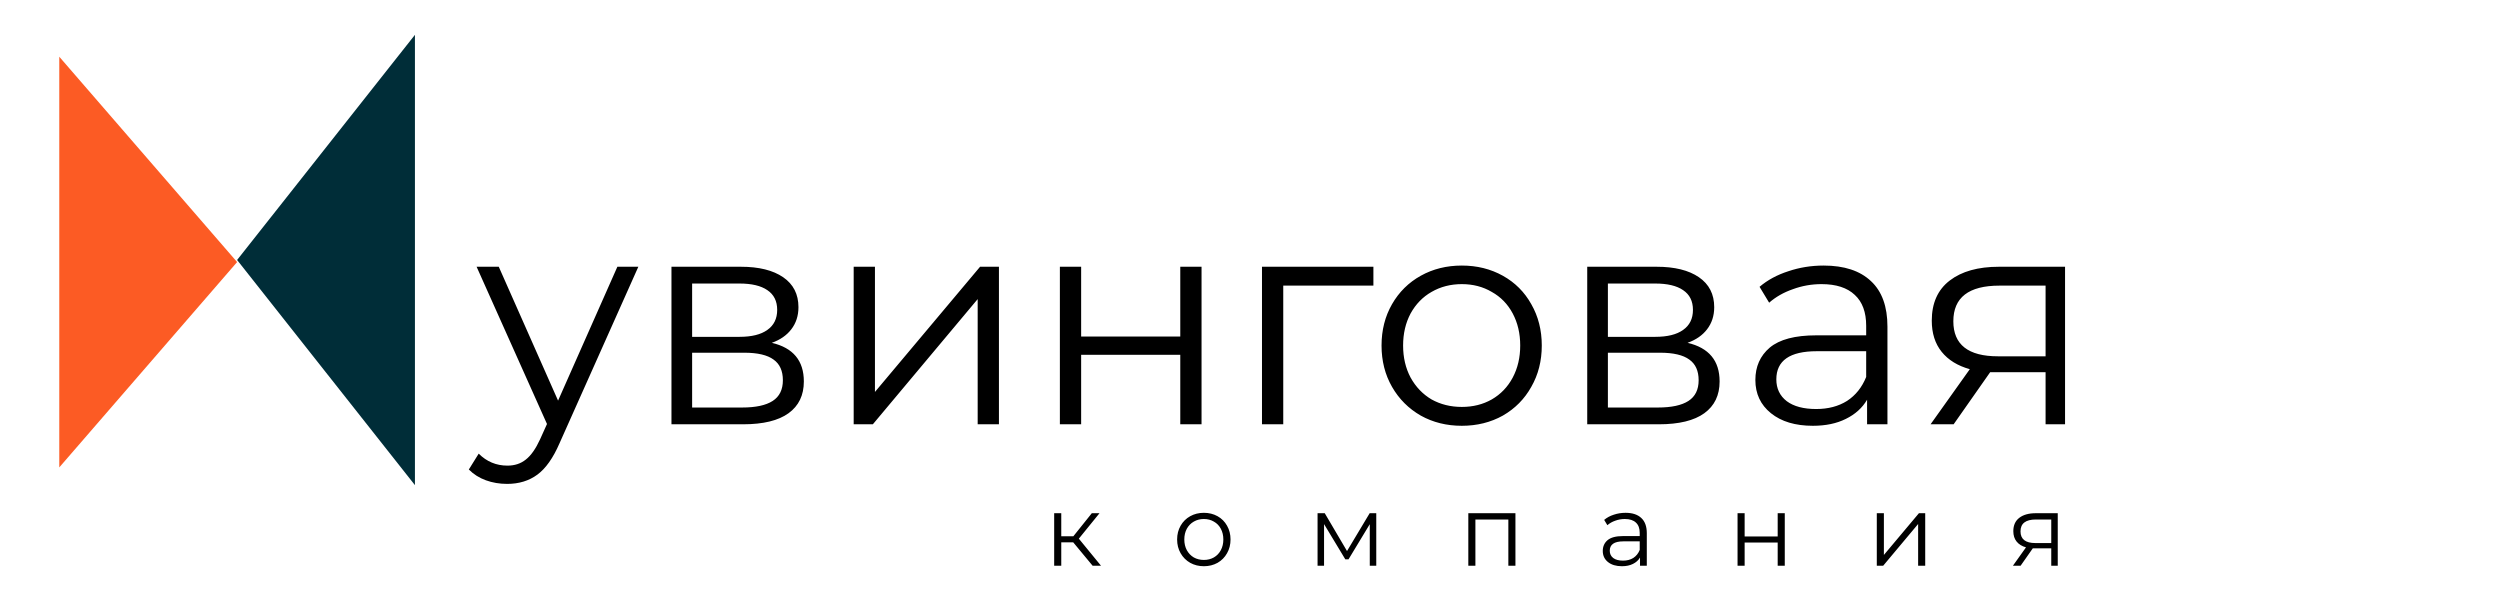 <?xml version="1.0" encoding="UTF-8"?> <svg xmlns="http://www.w3.org/2000/svg" width="601" height="148" viewBox="0 0 601 148" fill="none"> <path d="M258.008 130.384H255.128V136H253.424V123.376H255.128V128.92H258.032L262.472 123.376H264.32L259.352 129.496L264.68 136H262.664L258.008 130.384ZM289.412 136.12C288.196 136.12 287.1 135.848 286.124 135.304C285.148 134.744 284.38 133.976 283.82 133C283.26 132.024 282.98 130.92 282.98 129.688C282.98 128.456 283.26 127.352 283.82 126.376C284.38 125.4 285.148 124.64 286.124 124.096C287.1 123.552 288.196 123.28 289.412 123.28C290.628 123.28 291.724 123.552 292.7 124.096C293.676 124.64 294.436 125.4 294.98 126.376C295.54 127.352 295.82 128.456 295.82 129.688C295.82 130.92 295.54 132.024 294.98 133C294.436 133.976 293.676 134.744 292.7 135.304C291.724 135.848 290.628 136.12 289.412 136.12ZM289.412 134.608C290.308 134.608 291.108 134.408 291.812 134.008C292.532 133.592 293.092 133.008 293.492 132.256C293.892 131.504 294.092 130.648 294.092 129.688C294.092 128.728 293.892 127.872 293.492 127.12C293.092 126.368 292.532 125.792 291.812 125.392C291.108 124.976 290.308 124.768 289.412 124.768C288.516 124.768 287.708 124.976 286.988 125.392C286.284 125.792 285.724 126.368 285.308 127.12C284.908 127.872 284.708 128.728 284.708 129.688C284.708 130.648 284.908 131.504 285.308 132.256C285.724 133.008 286.284 133.592 286.988 134.008C287.708 134.408 288.516 134.608 289.412 134.608ZM330.854 123.376V136H329.294V126.016L324.182 134.464H323.414L318.302 125.992V136H316.742V123.376H318.47L323.822 132.472L329.27 123.376H330.854ZM364.311 123.376V136H362.607V124.888H354.687V136H352.983V123.376H364.311ZM390.779 123.28C392.427 123.28 393.691 123.696 394.571 124.528C395.451 125.344 395.891 126.56 395.891 128.176V136H394.259V134.032C393.875 134.688 393.307 135.2 392.555 135.568C391.819 135.936 390.939 136.12 389.915 136.12C388.507 136.12 387.387 135.784 386.555 135.112C385.723 134.44 385.307 133.552 385.307 132.448C385.307 131.376 385.691 130.512 386.459 129.856C387.243 129.2 388.483 128.872 390.179 128.872H394.187V128.104C394.187 127.016 393.883 126.192 393.275 125.632C392.667 125.056 391.779 124.768 390.611 124.768C389.811 124.768 389.043 124.904 388.307 125.176C387.571 125.432 386.939 125.792 386.411 126.256L385.643 124.984C386.283 124.44 387.051 124.024 387.947 123.736C388.843 123.432 389.787 123.28 390.779 123.28ZM390.179 134.776C391.139 134.776 391.963 134.56 392.651 134.128C393.339 133.68 393.851 133.04 394.187 132.208V130.144H390.227C388.067 130.144 386.987 130.896 386.987 132.4C386.987 133.136 387.267 133.72 387.827 134.152C388.387 134.568 389.171 134.776 390.179 134.776ZM417.707 123.376H419.411V128.968H427.355V123.376H429.059V136H427.355V130.432H419.411V136H417.707V123.376ZM451.182 123.376H452.886V133.408L461.31 123.376H462.822V136H461.118V125.968L452.718 136H451.182V123.376ZM494.682 123.376V136H493.122V131.824H489.162H488.682L485.754 136H483.906L487.05 131.584C486.074 131.312 485.322 130.848 484.794 130.192C484.266 129.536 484.002 128.704 484.002 127.696C484.002 126.288 484.482 125.216 485.442 124.48C486.402 123.744 487.714 123.376 489.378 123.376H494.682ZM485.73 127.744C485.73 129.616 486.922 130.552 489.306 130.552H493.122V124.888H489.426C486.962 124.888 485.73 125.84 485.73 127.744Z" fill="black"></path> <path d="M153.456 64.128L134.52 106.536C132.984 110.088 131.208 112.608 129.192 114.096C127.176 115.584 124.752 116.328 121.92 116.328C120.096 116.328 118.392 116.04 116.808 115.464C115.224 114.888 113.856 114.024 112.704 112.872L115.08 109.056C117 110.976 119.304 111.936 121.992 111.936C123.72 111.936 125.184 111.456 126.384 110.496C127.632 109.536 128.784 107.904 129.84 105.6L131.496 101.928L114.576 64.128H119.904L134.16 96.312L148.416 64.128H153.456ZM185.54 82.416C190.676 83.616 193.244 86.712 193.244 91.704C193.244 95.016 192.02 97.56 189.572 99.336C187.124 101.112 183.476 102 178.628 102H161.42V64.128H178.124C182.444 64.128 185.828 64.968 188.276 66.648C190.724 68.328 191.948 70.728 191.948 73.848C191.948 75.912 191.372 77.688 190.22 79.176C189.116 80.616 187.556 81.696 185.54 82.416ZM166.388 80.976H177.764C180.692 80.976 182.924 80.424 184.46 79.32C186.044 78.216 186.836 76.608 186.836 74.496C186.836 72.384 186.044 70.8 184.46 69.744C182.924 68.688 180.692 68.16 177.764 68.16H166.388V80.976ZM178.412 97.968C181.676 97.968 184.124 97.44 185.756 96.384C187.388 95.328 188.204 93.672 188.204 91.416C188.204 89.16 187.46 87.504 185.972 86.448C184.484 85.344 182.132 84.792 178.916 84.792H166.388V97.968H178.412ZM205.225 64.128H210.337V94.224L235.609 64.128H240.145V102H235.033V71.904L209.833 102H205.225V64.128ZM254.795 64.128H259.907V80.904H283.739V64.128H288.851V102H283.739V85.296H259.907V102H254.795V64.128ZM330.165 68.664H308.493V102H303.381V64.128H330.165V68.664ZM351.419 102.36C347.771 102.36 344.483 101.544 341.555 99.912C338.627 98.232 336.323 95.928 334.643 93C332.963 90.072 332.123 86.76 332.123 83.064C332.123 79.368 332.963 76.056 334.643 73.128C336.323 70.2 338.627 67.92 341.555 66.288C344.483 64.656 347.771 63.84 351.419 63.84C355.067 63.84 358.355 64.656 361.283 66.288C364.211 67.92 366.491 70.2 368.123 73.128C369.803 76.056 370.643 79.368 370.643 83.064C370.643 86.76 369.803 90.072 368.123 93C366.491 95.928 364.211 98.232 361.283 99.912C358.355 101.544 355.067 102.36 351.419 102.36ZM351.419 97.824C354.107 97.824 356.507 97.224 358.619 96.024C360.779 94.776 362.459 93.024 363.659 90.768C364.859 88.512 365.459 85.944 365.459 83.064C365.459 80.184 364.859 77.616 363.659 75.36C362.459 73.104 360.779 71.376 358.619 70.176C356.507 68.928 354.107 68.304 351.419 68.304C348.731 68.304 346.307 68.928 344.147 70.176C342.035 71.376 340.355 73.104 339.107 75.36C337.907 77.616 337.307 80.184 337.307 83.064C337.307 85.944 337.907 88.512 339.107 90.768C340.355 93.024 342.035 94.776 344.147 96.024C346.307 97.224 348.731 97.824 351.419 97.824ZM405.689 82.416C410.825 83.616 413.393 86.712 413.393 91.704C413.393 95.016 412.169 97.56 409.721 99.336C407.273 101.112 403.625 102 398.777 102H381.569V64.128H398.273C402.593 64.128 405.977 64.968 408.425 66.648C410.873 68.328 412.097 70.728 412.097 73.848C412.097 75.912 411.521 77.688 410.369 79.176C409.265 80.616 407.705 81.696 405.689 82.416ZM386.537 80.976H397.913C400.841 80.976 403.073 80.424 404.609 79.32C406.193 78.216 406.985 76.608 406.985 74.496C406.985 72.384 406.193 70.8 404.609 69.744C403.073 68.688 400.841 68.16 397.913 68.16H386.537V80.976ZM398.561 97.968C401.825 97.968 404.273 97.44 405.905 96.384C407.537 95.328 408.353 93.672 408.353 91.416C408.353 89.16 407.609 87.504 406.121 86.448C404.633 85.344 402.281 84.792 399.065 84.792H386.537V97.968H398.561ZM438.406 63.84C443.35 63.84 447.142 65.088 449.782 67.584C452.422 70.032 453.742 73.68 453.742 78.528V102H448.846V96.096C447.694 98.064 445.99 99.6 443.734 100.704C441.526 101.808 438.886 102.36 435.814 102.36C431.59 102.36 428.23 101.352 425.734 99.336C423.238 97.32 421.99 94.656 421.99 91.344C421.99 88.128 423.142 85.536 425.446 83.568C427.798 81.6 431.518 80.616 436.606 80.616H448.63V78.312C448.63 75.048 447.718 72.576 445.894 70.896C444.07 69.168 441.406 68.304 437.902 68.304C435.502 68.304 433.198 68.712 430.99 69.528C428.782 70.296 426.886 71.376 425.302 72.768L422.998 68.952C424.918 67.32 427.222 66.072 429.91 65.208C432.598 64.296 435.43 63.84 438.406 63.84ZM436.606 98.328C439.486 98.328 441.958 97.68 444.022 96.384C446.086 95.04 447.622 93.12 448.63 90.624V84.432H436.75C430.27 84.432 427.03 86.688 427.03 91.2C427.03 93.408 427.87 95.16 429.55 96.456C431.23 97.704 433.582 98.328 436.606 98.328ZM496.438 64.128V102H491.758V89.472H479.878H478.438L469.654 102H464.11L473.542 88.752C470.614 87.936 468.358 86.544 466.774 84.576C465.19 82.608 464.398 80.112 464.398 77.088C464.398 72.864 465.838 69.648 468.718 67.44C471.598 65.232 475.534 64.128 480.526 64.128H496.438ZM469.582 77.232C469.582 82.848 473.158 85.656 480.31 85.656H491.758V68.664H480.67C473.278 68.664 469.582 71.52 469.582 77.232Z" fill="black"></path> <path d="M57 63L14.25 112.363L14.25 13.636L57 63Z" fill="#FC5B24"></path> <path d="M57 62.5L99.75 116.627L99.75 8.373L57 62.5Z" fill="#002D38"></path> </svg> 